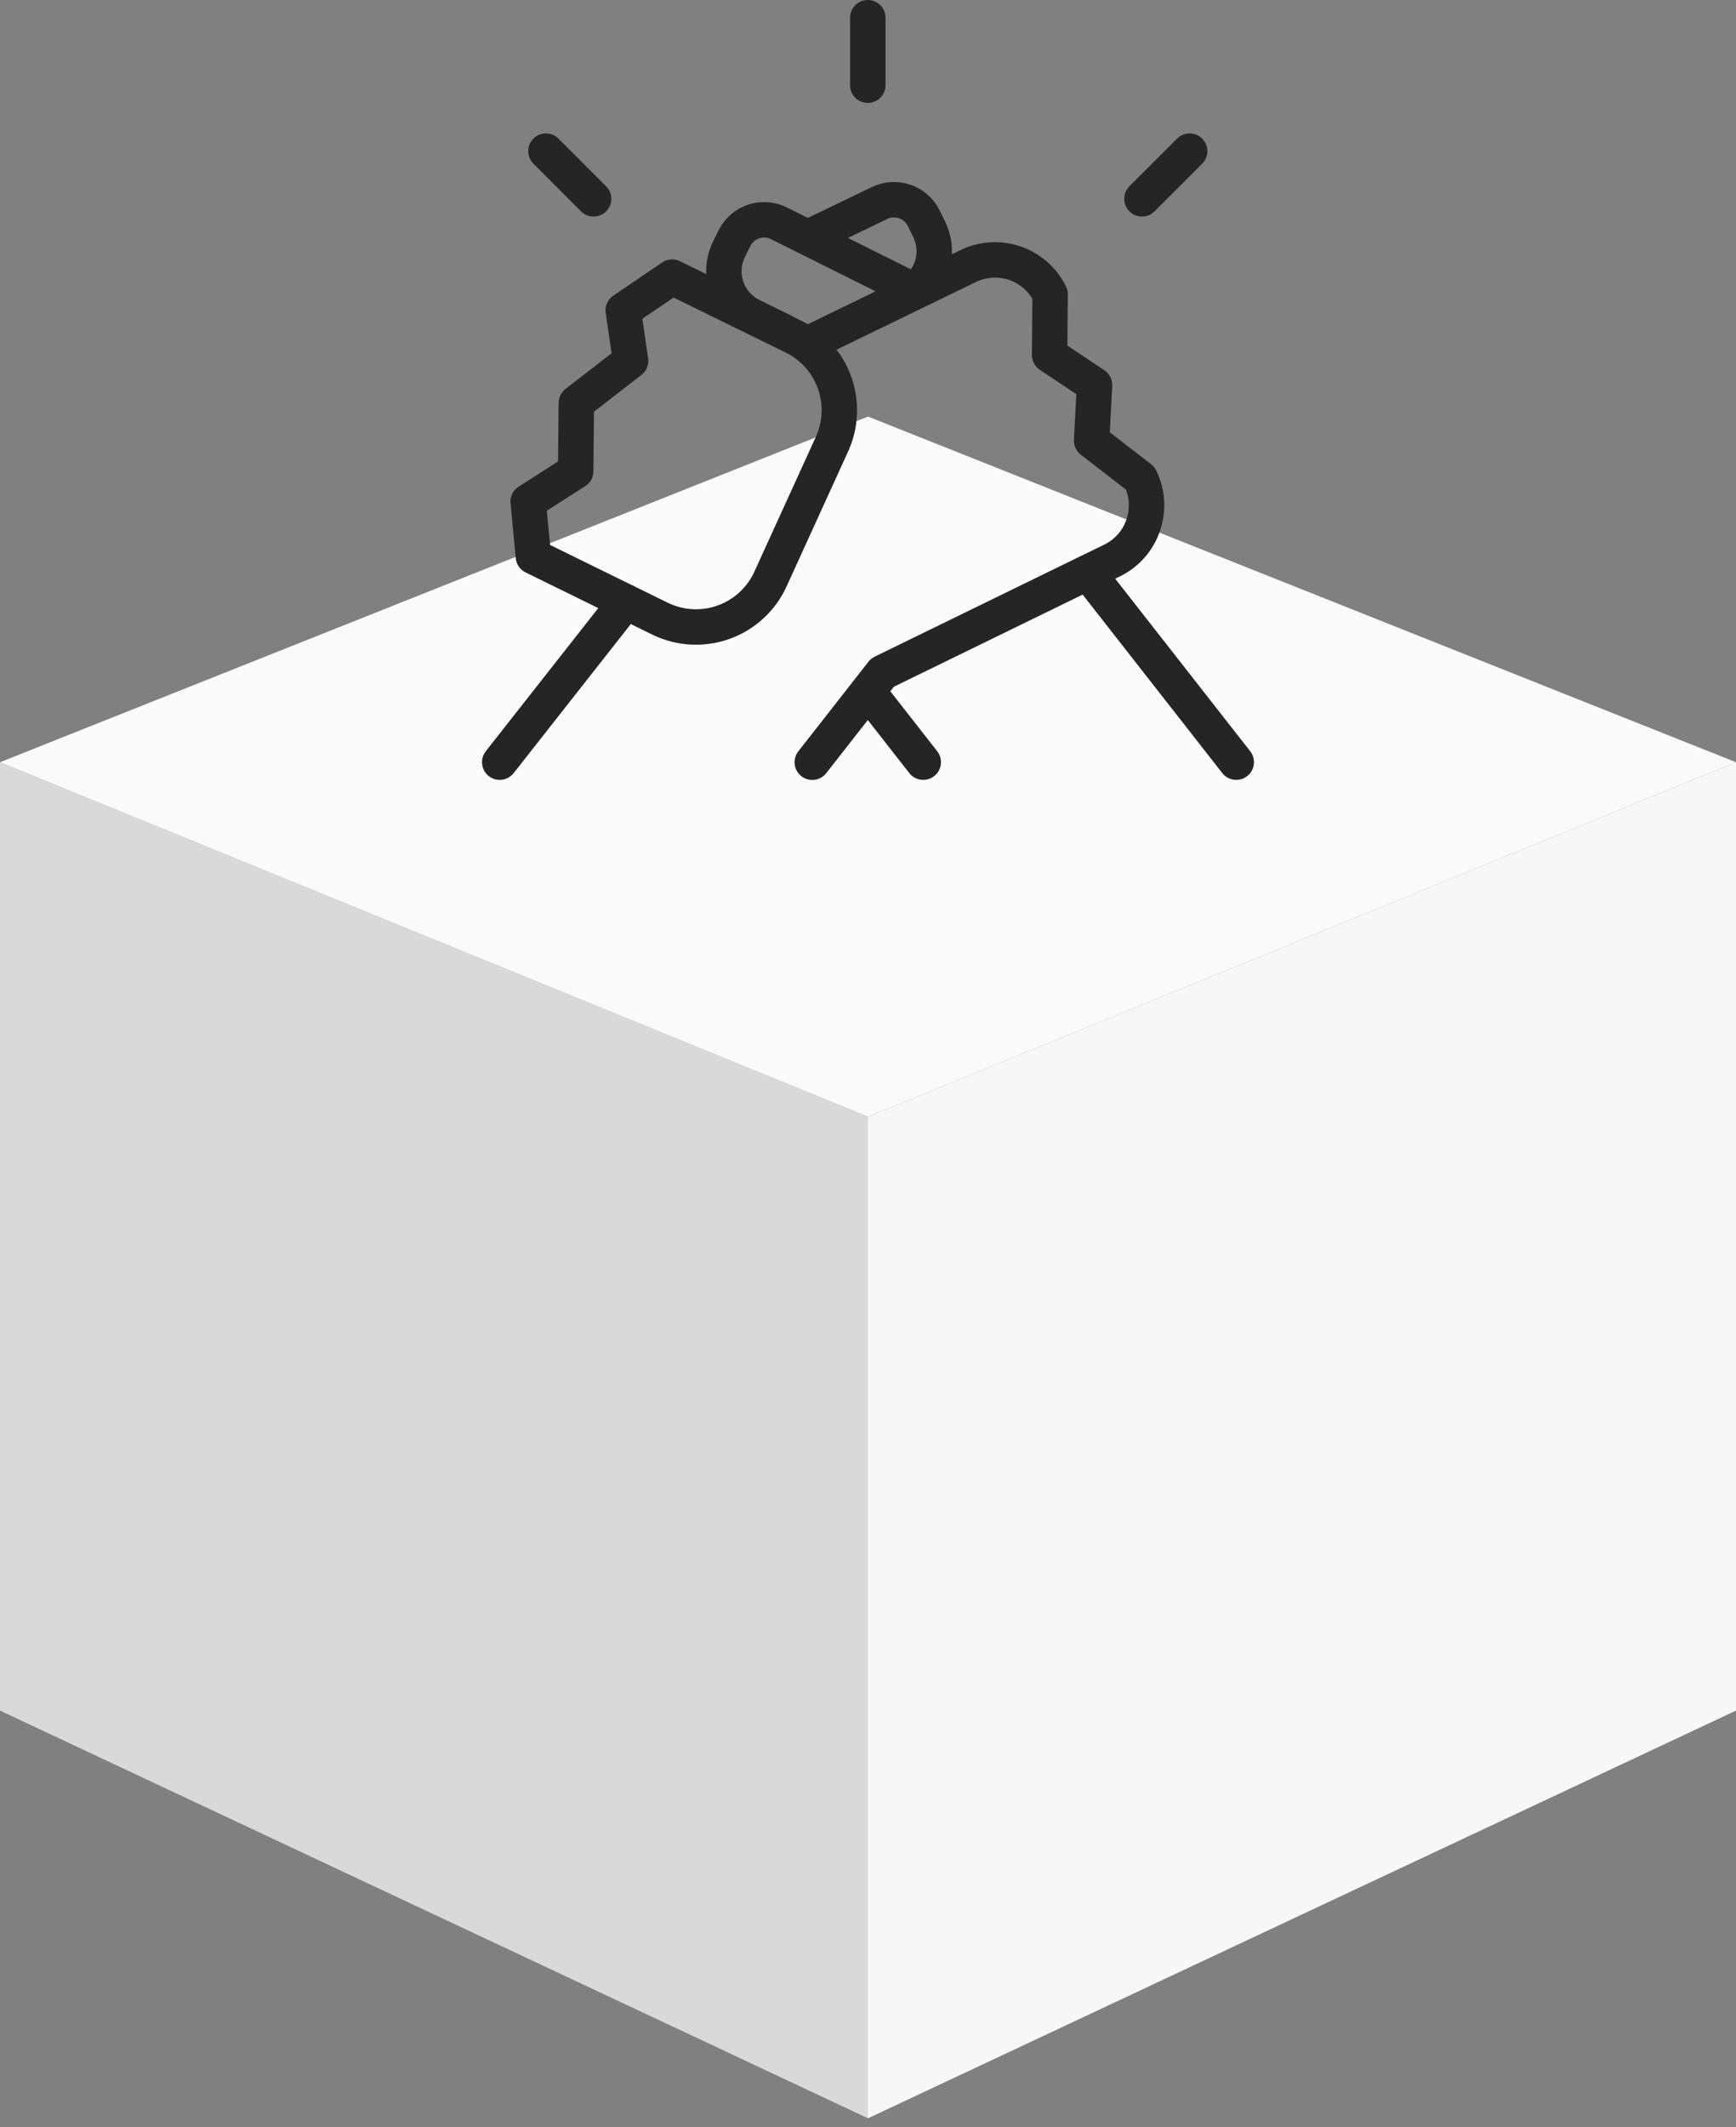 <svg width="98" height="120" viewBox="0 0 98 120" fill="none" xmlns="http://www.w3.org/2000/svg">
<rect x="0" y="0" width="98" height="120" fill="#808080" stroke="none"/>
<path d="M49 63L0 43V96.5L49 119.5V63Z" fill="#D9D9D9"/>
<path d="M49 63L98 43V96.5L49 119.5V63Z" fill="#F7F7F7"/>
<path d="M49 63L0 43L49 23.5L98 43L49 63Z" fill="#FAFAFA"/>
<path d="M45.528 19.44L54.641 15.017C56.36 14.173 58.437 14.883 59.28 16.602L59.253 20.028L61.788 21.72L61.625 24.861L64.37 26.979C65.213 28.698 64.503 30.775 62.784 31.618L49.816 37.943L45.855 43M35.328 33.946L28.211 42.996M48.988 38.995L52.119 42.996M61.404 32.288L69.788 42.996M51.624 16.412L43.961 12.592C43.034 12.137 41.913 12.519 41.457 13.446L41.152 14.067C40.47 15.459 41.045 17.14 42.437 17.822L44.196 18.686M45.596 13.406L49.643 11.459C50.571 11.003 51.693 11.387 52.148 12.316L52.452 12.936C53.134 14.328 52.559 16.009 51.168 16.692L49.409 17.554M48.988 1V4.807M67.158 8.526L64.465 11.217M30.819 8.526L33.51 11.217M46.993 24.998C47.987 22.731 47.019 20.084 44.797 18.993L37.945 15.633L35.183 17.506L35.598 20.361L32.535 22.733L32.499 26.583L29.816 28.296L30.109 31.393L37.254 34.899C38.385 35.454 39.694 35.523 40.877 35.09C42.061 34.657 43.016 33.76 43.522 32.606L46.993 24.998Z" stroke="#252525" stroke-width="2" stroke-linecap="round" stroke-linejoin="round"/>
</svg>
